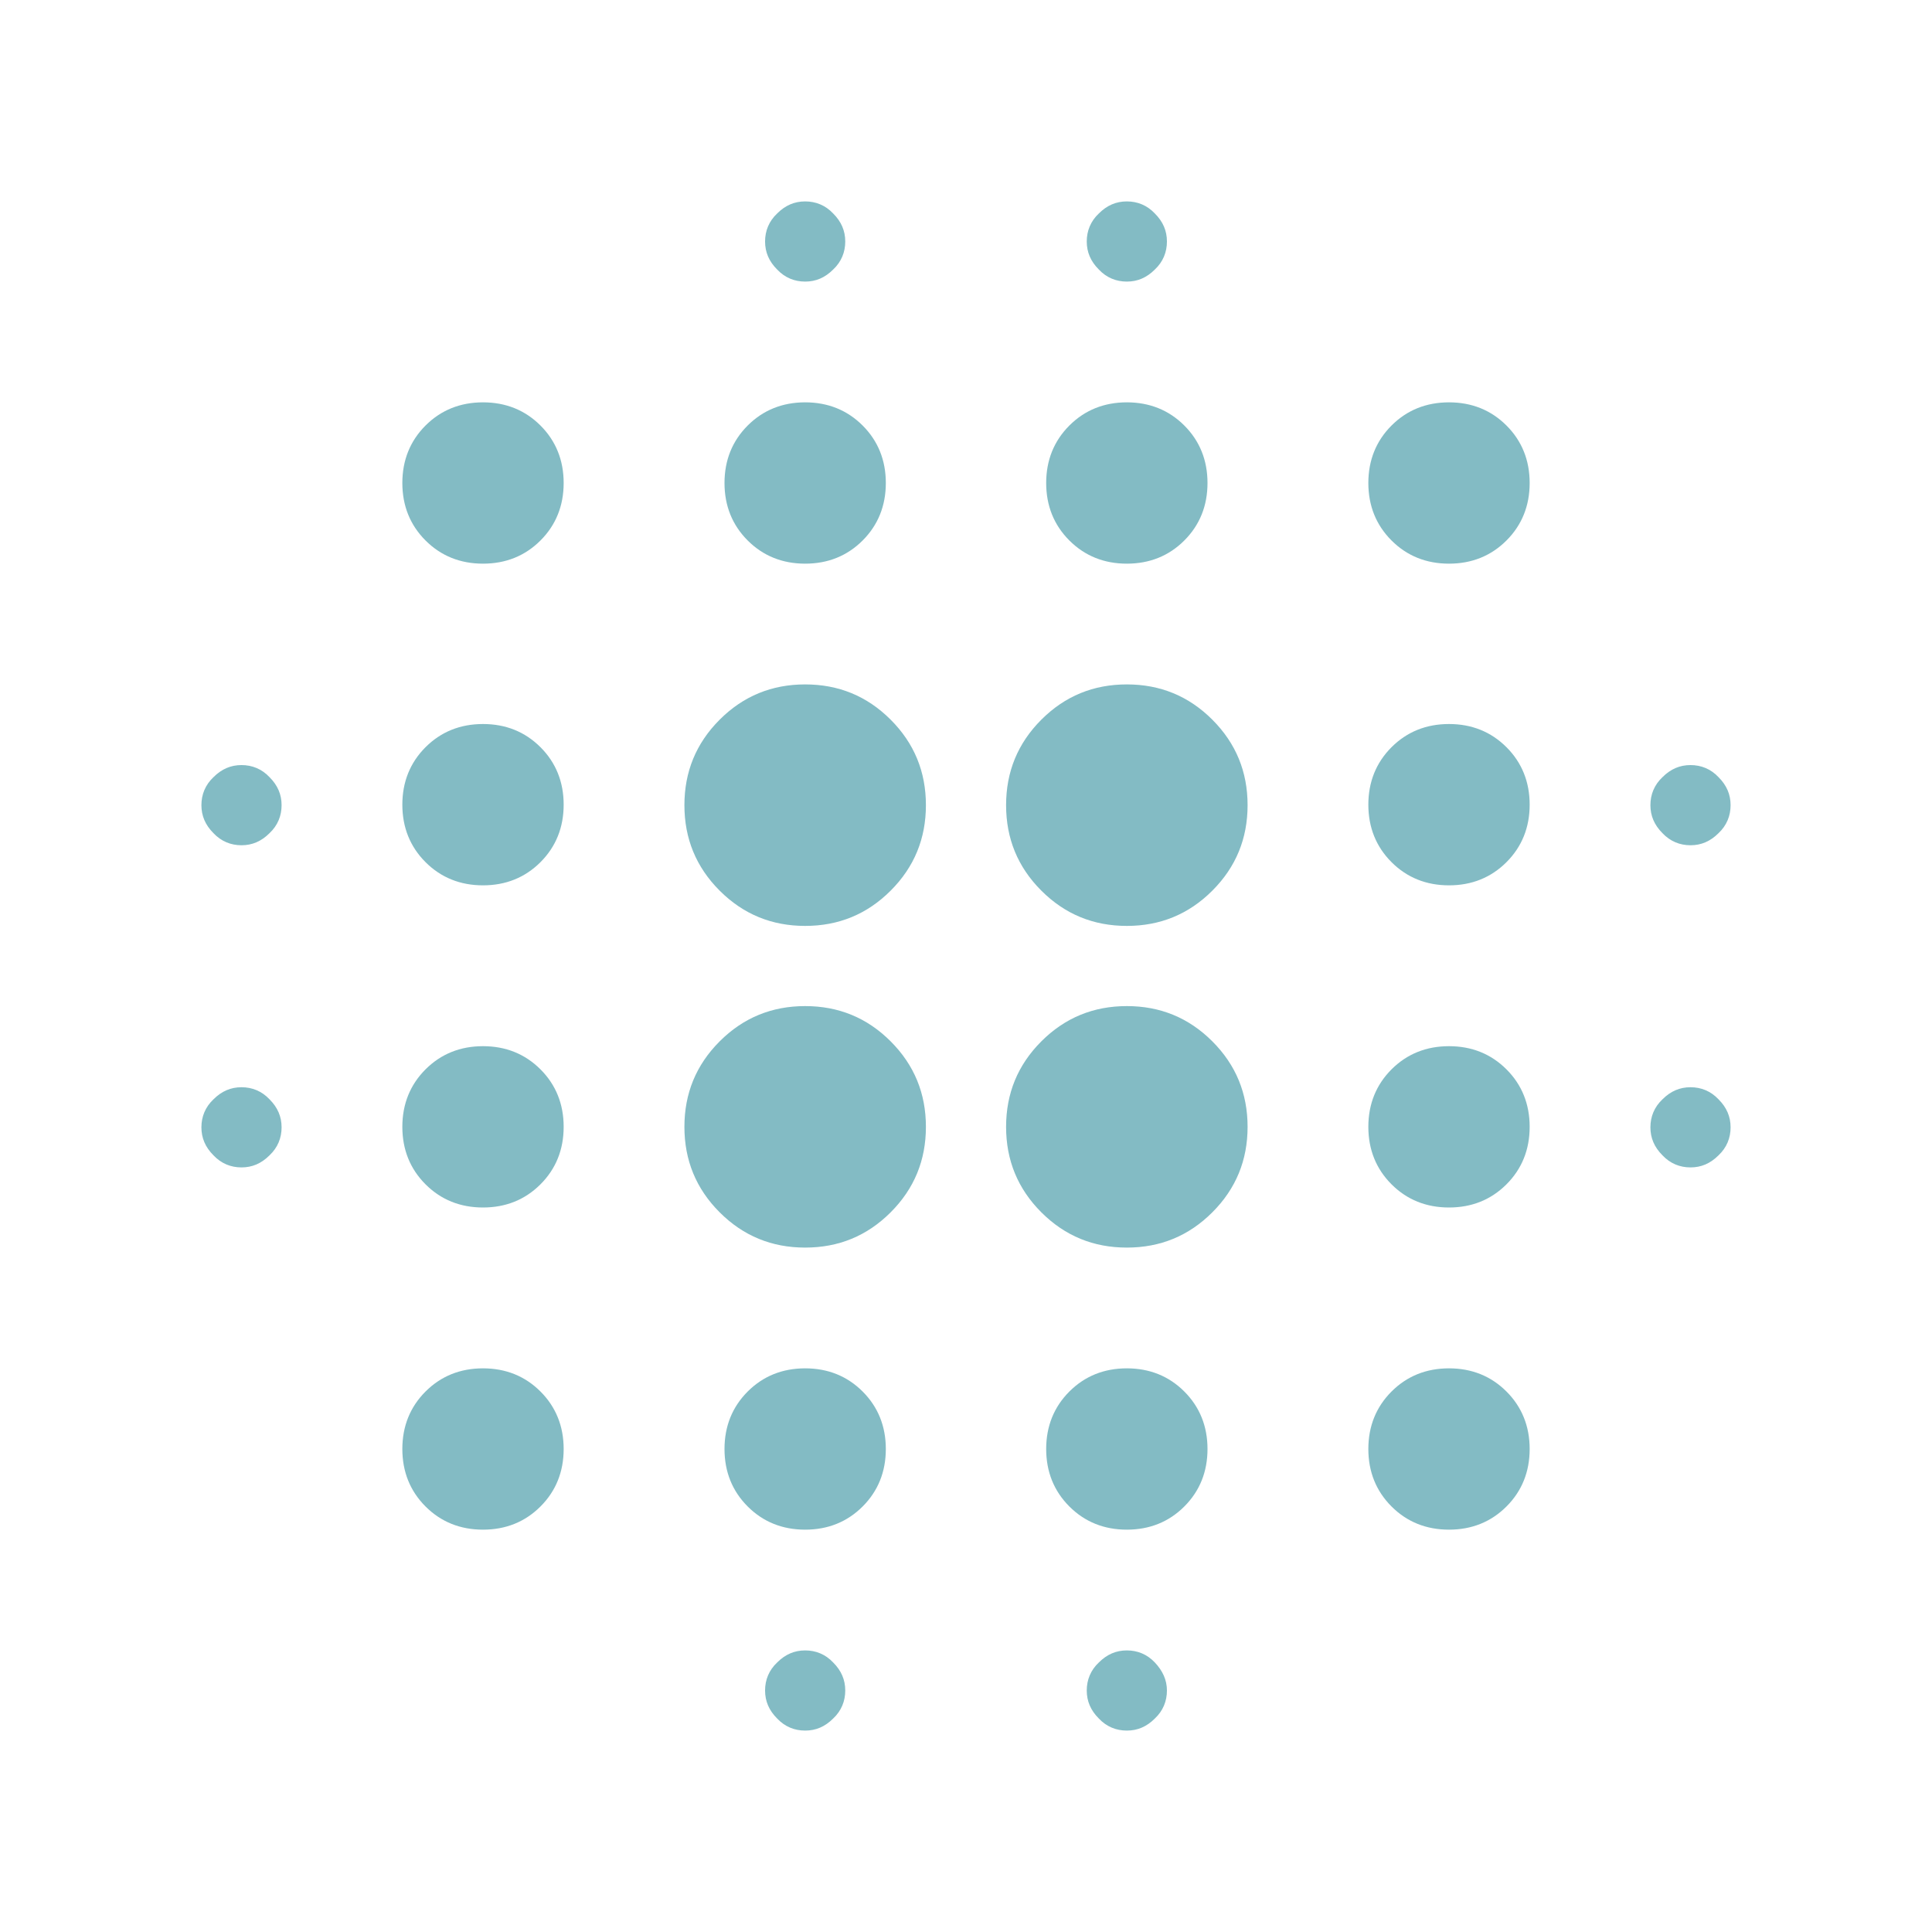 <svg viewBox="0 0 40 40" version="1.1" xmlns="http://www.w3.org/2000/svg" id="Livello_1">
  
  <defs>
    <style>
      .st0 {
        fill: #83bbc4;
      }
    </style>
  </defs>
  <path d="M5,24.17c-.22,0-.42-.08-.58-.25-.17-.17-.25-.36-.25-.58s.08-.42.25-.58c.17-.17.36-.25.58-.25s.42.08.58.25c.17.17.25.36.25.58s-.08.42-.25.58c-.17.17-.36.25-.58.25ZM5,17.5c-.22,0-.42-.08-.58-.25-.17-.17-.25-.36-.25-.58s.08-.42.25-.58c.17-.17.36-.25.58-.25s.42.08.58.25c.17.17.25.36.25.58s-.08.42-.25.58c-.17.17-.36.25-.58.25ZM10,31.67c-.47,0-.87-.16-1.19-.48-.32-.32-.48-.72-.48-1.19s.16-.87.48-1.19c.32-.32.72-.48,1.19-.48s.87.16,1.19.48c.32.32.48.72.48,1.19s-.16.87-.48,1.19c-.32.32-.72.48-1.19.48ZM10,25c-.47,0-.87-.16-1.19-.48-.32-.32-.48-.72-.48-1.19s.16-.87.48-1.19c.32-.32.72-.48,1.19-.48s.87.16,1.19.48c.32.32.48.72.48,1.19s-.16.87-.48,1.19c-.32.32-.72.48-1.19.48ZM10,18.33c-.47,0-.87-.16-1.19-.48-.32-.32-.48-.72-.48-1.19s.16-.87.48-1.19c.32-.32.72-.48,1.19-.48s.87.16,1.19.48c.32.32.48.72.48,1.19s-.16.87-.48,1.19c-.32.32-.72.48-1.19.48ZM10,11.67c-.47,0-.87-.16-1.19-.48-.32-.32-.48-.72-.48-1.19s.16-.87.48-1.19c.32-.32.72-.48,1.19-.48s.87.16,1.19.48c.32.32.48.72.48,1.19s-.16.87-.48,1.19c-.32.32-.72.48-1.19.48ZM16.67,25.83c-.69,0-1.28-.24-1.77-.73s-.73-1.08-.73-1.77.24-1.28.73-1.77c.49-.49,1.08-.73,1.77-.73s1.28.24,1.77.73c.49.49.73,1.08.73,1.77s-.24,1.28-.73,1.77c-.49.49-1.08.73-1.77.73ZM16.67,19.17c-.69,0-1.28-.24-1.77-.73-.49-.49-.73-1.08-.73-1.77s.24-1.28.73-1.77c.49-.49,1.08-.73,1.77-.73s1.28.24,1.77.73c.49.49.73,1.08.73,1.77s-.24,1.28-.73,1.77c-.49.49-1.08.73-1.77.73ZM16.67,31.67c-.47,0-.87-.16-1.19-.48-.32-.32-.48-.72-.48-1.19s.16-.87.48-1.19c.32-.32.72-.48,1.19-.48s.87.16,1.19.48c.32.32.48.72.48,1.19s-.16.87-.48,1.19c-.32.32-.72.48-1.19.48ZM16.67,11.67c-.47,0-.87-.16-1.19-.48s-.48-.72-.48-1.19.16-.87.48-1.19c.32-.32.72-.48,1.19-.48s.87.16,1.19.48c.32.32.48.72.48,1.19s-.16.87-.48,1.19c-.32.32-.72.48-1.19.48ZM16.67,35.83c-.22,0-.42-.08-.58-.25-.17-.17-.25-.36-.25-.58s.08-.42.25-.58c.17-.17.36-.25.58-.25s.42.08.58.25c.17.17.25.36.25.58s-.08.42-.25.58c-.17.17-.36.25-.58.25ZM16.67,5.83c-.22,0-.42-.08-.58-.25-.17-.17-.25-.36-.25-.58s.08-.42.25-.58c.17-.17.36-.25.58-.25s.42.08.58.25c.17.17.25.36.25.58s-.08.42-.25.58c-.17.17-.36.25-.58.25ZM23.33,25.83c-.69,0-1.28-.24-1.77-.73-.49-.49-.73-1.08-.73-1.77s.24-1.28.73-1.77c.49-.49,1.08-.73,1.77-.73s1.28.24,1.77.73c.49.49.73,1.08.73,1.77s-.24,1.28-.73,1.77c-.49.49-1.08.73-1.77.73ZM23.33,19.17c-.69,0-1.28-.24-1.77-.73-.49-.49-.73-1.08-.73-1.77s.24-1.28.73-1.77c.49-.49,1.08-.73,1.77-.73s1.28.24,1.77.73c.49.49.73,1.08.73,1.77s-.24,1.28-.73,1.77-1.08.73-1.77.73ZM23.33,31.67c-.47,0-.87-.16-1.19-.48-.32-.32-.48-.72-.48-1.19s.16-.87.48-1.19.72-.48,1.19-.48.87.16,1.19.48c.32.32.48.72.48,1.19s-.16.87-.48,1.19-.72.48-1.19.48ZM23.33,11.67c-.47,0-.87-.16-1.19-.48-.32-.32-.48-.72-.48-1.19s.16-.87.48-1.19c.32-.32.72-.48,1.19-.48s.87.16,1.19.48c.32.32.48.72.48,1.19s-.16.87-.48,1.19c-.32.32-.72.48-1.19.48ZM23.33,35.83c-.22,0-.42-.08-.58-.25-.17-.17-.25-.36-.25-.58s.08-.42.25-.58c.17-.17.36-.25.58-.25s.42.08.58.25.25.36.25.58-.08.42-.25.58c-.17.17-.36.25-.58.25ZM23.33,5.83c-.22,0-.42-.08-.58-.25-.17-.17-.25-.36-.25-.58s.08-.42.25-.58c.17-.17.36-.25.58-.25s.42.08.58.25c.17.17.25.36.25.58s-.08.42-.25.58c-.17.17-.36.25-.58.25ZM30,31.67c-.47,0-.87-.16-1.19-.48-.32-.32-.48-.72-.48-1.19s.16-.87.48-1.19c.32-.32.72-.48,1.19-.48s.87.16,1.19.48c.32.32.48.72.48,1.19s-.16.87-.48,1.19c-.32.32-.72.48-1.19.48ZM30,25c-.47,0-.87-.16-1.19-.48-.32-.32-.48-.72-.48-1.19s.16-.87.48-1.19c.32-.32.72-.48,1.19-.48s.87.16,1.19.48c.32.32.48.72.48,1.19s-.16.87-.48,1.19c-.32.32-.72.48-1.19.48ZM30,18.33c-.47,0-.87-.16-1.19-.48-.32-.32-.48-.72-.48-1.19s.16-.87.48-1.19c.32-.32.72-.48,1.19-.48s.87.16,1.19.48c.32.32.48.72.48,1.19s-.16.87-.48,1.19-.72.48-1.19.48ZM30,11.67c-.47,0-.87-.16-1.19-.48s-.48-.72-.48-1.19.16-.87.48-1.19c.32-.32.72-.48,1.19-.48s.87.16,1.19.48c.32.32.48.72.48,1.19s-.16.87-.48,1.19c-.32.32-.72.48-1.19.48ZM35,24.17c-.22,0-.42-.08-.58-.25-.17-.17-.25-.36-.25-.58s.08-.42.25-.58c.17-.17.36-.25.58-.25s.42.08.58.25c.17.17.25.36.25.58s-.08.42-.25.58c-.17.17-.36.25-.58.25ZM35,17.5c-.22,0-.42-.08-.58-.25-.17-.17-.25-.36-.25-.58s.08-.42.25-.58c.17-.17.36-.25.58-.25s.42.08.58.25c.17.17.25.36.25.58s-.08.42-.25.58c-.17.17-.36.25-.58.25Z" class="st0"></path>
</svg>